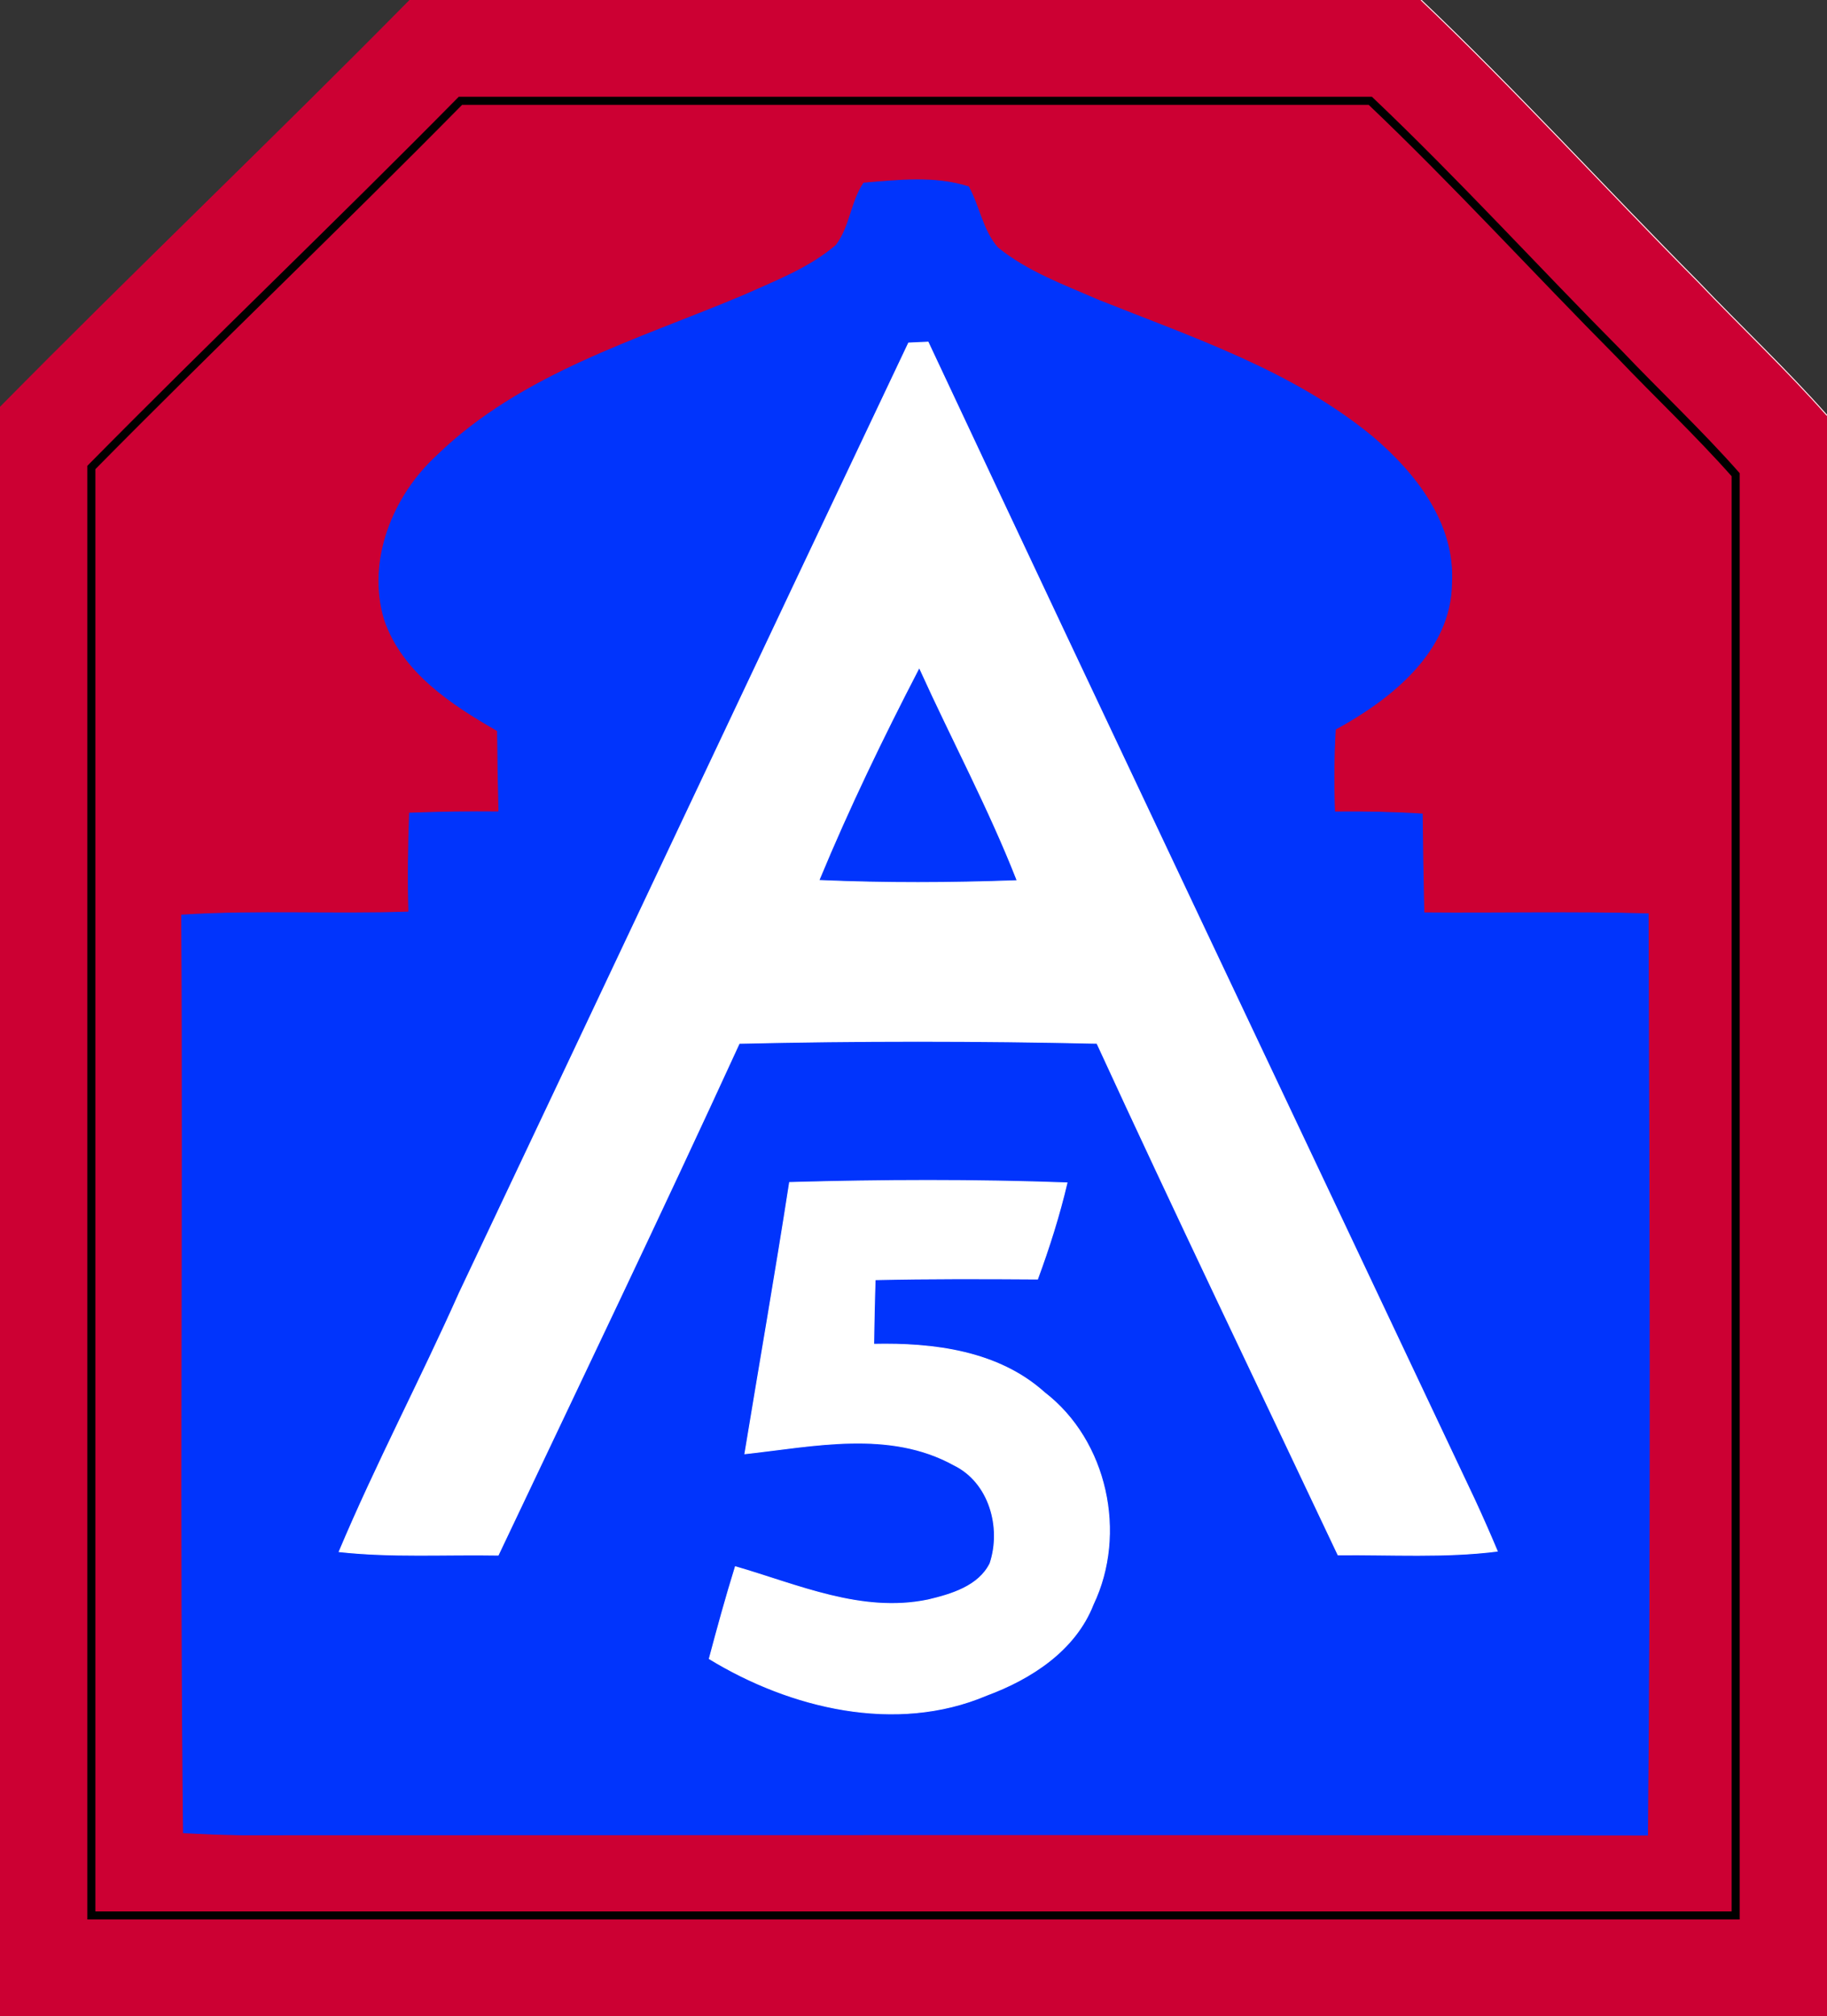 <?xml version="1.0" encoding="utf-8"?>
<!-- Generator: Adobe Illustrator 13.0.0, SVG Export Plug-In . SVG Version: 6.00 Build 14948)  -->
<!DOCTYPE svg PUBLIC "-//W3C//DTD SVG 1.1//EN" "http://www.w3.org/Graphics/SVG/1.1/DTD/svg11.dtd">
<svg version="1.1"
	 xmlns:x="http://ns.adobe.com/Extensibility/1.0/" xmlns:i="http://ns.adobe.com/AdobeIllustrator/10.0/" xmlns:graph="http://ns.adobe.com/Graphs/1.0/" i:viewOrigin="204.5 508" i:rulerOrigin="0 0" i:pageBounds="0 792 612 0"
	 xmlns="http://www.w3.org/2000/svg" xmlns:xlink="http://www.w3.org/1999/xlink" xmlns:a="http://ns.adobe.com/AdobeSVGViewerExtensions/3.0/"
	 x="0px" y="0px" width="204px" height="225px" viewBox="0 0 204 225" enable-background="new 0 0 204 225" xml:space="preserve">
<rect x="0" y="0" width="204" height="225" fill="#333333" stroke="none"/>
<g id="Layer_1" i:layer="yes" i:dimmedPercent="50" i:rgbTrio="#4F008000FFFF">
	<g>
		<path fill="none" stroke="#CC0033" stroke-width="0.1" stroke-miterlimit="10" d="M45.79,0h112.884
			c10.646,10.119,20.562,20.995,30.914,31.417c4.771,5.011,9.828,9.754,14.412,14.94V225H0V45.467
			C15.107,30.163,30.686,15.313,45.79,0z"/>
		<path fill="#CC0033" d="M45.79,0h112.884c10.646,10.119,20.562,20.995,30.914,31.417c4.771,5.011,9.828,9.754,14.412,14.94V225H0
			V45.467C15.107,30.163,30.686,15.313,45.79,0z"/>
		<path fill="none" stroke="#FFFFFF" stroke-width="0.1" stroke-miterlimit="10" d="M204,46.357
			c-4.584-5.186-9.641-9.929-14.412-14.94C179.235,20.995,169.32,10.119,158.674,0"/>
		<path fill="none" stroke="#0134FC" stroke-width="0.1" stroke-miterlimit="10" d="M96.445,20.433
			c3.858-0.316,7.967-0.788,11.701,0.417c1.203,2.2,1.563,4.883,3.249,6.796c3.278,2.67,7.324,4.14,11.159,5.817
			c10.6,4.233,21.749,7.924,30.69,15.282c4.788,4.049,9.181,9.646,8.837,16.267c-0.051,7.697-6.809,13.008-12.982,16.368
			c-0.18,3.073-0.199,6.152-0.084,9.229c3.264-0.034,6.527,0.027,9.787,0.229c0.043,3.676,0.098,7.353,0.181,11.03
			c8.349,0.076,16.699-0.131,25.047,0.107c0.11,34.266,0.247,68.542-0.068,102.806c-52.33-0.086-104.661-0.032-156.991-0.028
			c-2.163-0.031-4.324-0.123-6.484-0.229c-0.385-34.131,0.003-68.272-0.196-102.407c8.445-0.534,16.907-0.051,25.358-0.34
			c-0.104-3.679-0.053-7.358,0.082-11.034c3.324-0.127,6.651-0.177,9.979-0.144c-0.079-3.019-0.129-6.038-0.156-9.056
			c-5.125-2.934-10.627-6.532-12.62-12.403c-1.979-6.582,0.961-13.811,5.886-18.317c9.435-9.139,22.374-12.87,34.188-17.845
			c3.567-1.602,7.336-3.026,10.345-5.594C94.929,25.353,95.014,22.557,96.445,20.433z"/>
		<path fill="#0134FC" d="M96.445,20.433c3.858-0.316,7.967-0.788,11.701,0.417c1.203,2.2,1.563,4.883,3.249,6.796
			c3.278,2.67,7.324,4.14,11.159,5.817c10.6,4.233,21.749,7.924,30.69,15.282c4.788,4.049,9.181,9.646,8.837,16.267
			c-0.051,7.697-6.809,13.008-12.982,16.368c-0.18,3.073-0.199,6.152-0.084,9.229c3.264-0.034,6.527,0.027,9.787,0.229
			c0.043,3.676,0.098,7.353,0.181,11.03c8.349,0.076,16.699-0.131,25.047,0.107c0.11,34.266,0.247,68.542-0.068,102.806
			c-52.33-0.086-104.661-0.032-156.991-0.028c-2.163-0.031-4.324-0.123-6.484-0.229c-0.385-34.131,0.003-68.272-0.196-102.407
			c8.445-0.534,16.907-0.051,25.358-0.34c-0.104-3.679-0.053-7.358,0.082-11.034c3.324-0.127,6.651-0.177,9.979-0.144
			c-0.079-3.019-0.129-6.038-0.156-9.056c-5.125-2.934-10.627-6.532-12.62-12.403c-1.979-6.582,0.961-13.811,5.886-18.317
			c9.435-9.139,22.374-12.87,34.188-17.845c3.567-1.602,7.336-3.026,10.345-5.594C94.929,25.353,95.014,22.557,96.445,20.433z"/>
		<path fill="none" stroke="#FFFFFF" stroke-width="0.1" stroke-miterlimit="10" d="M101.454,38.279
			c0.544-0.025,1.63-0.075,2.174-0.1c20.229,43.118,40.686,86.128,61.028,129.192c0.875,1.894,1.719,3.803,2.528,5.729
			c-5.901,0.74-11.854,0.355-17.78,0.414c-8.986-19.021-18.123-37.977-26.916-57.088c-13.309-0.297-26.637-0.303-39.946,0.004
			c-8.776,19.127-17.897,38.098-26.915,57.112c-5.919-0.104-11.856,0.261-17.755-0.386c4.12-9.774,9.086-19.159,13.403-28.845
			C68.024,108.978,84.675,73.598,101.454,38.279z"/>
		<path fill="#FFFFFF" d="M101.454,38.279c0.544-0.025,1.63-0.075,2.174-0.1c20.229,43.118,40.686,86.128,61.028,129.192
			c0.875,1.894,1.719,3.803,2.528,5.729c-5.901,0.74-11.854,0.355-17.78,0.414c-8.986-19.021-18.123-37.977-26.916-57.088
			c-13.309-0.297-26.637-0.303-39.946,0.004c-8.776,19.127-17.897,38.098-26.915,57.112c-5.919-0.104-11.856,0.261-17.755-0.386
			c4.12-9.774,9.086-19.159,13.403-28.845C68.024,108.978,84.675,73.598,101.454,38.279z"/>
		<path fill="none" stroke="#0134FC" stroke-width="0.1" stroke-miterlimit="10" d="M91.582,98.157
			c3.311-7.98,7.082-15.778,11.057-23.446c3.557,7.841,7.643,15.449,10.796,23.468C106.154,98.441,98.861,98.474,91.582,98.157z"/>
		<path fill="#0134FC" d="M91.582,98.157c3.311-7.98,7.082-15.778,11.057-23.446c3.557,7.841,7.643,15.449,10.796,23.468
			C106.154,98.441,98.861,98.474,91.582,98.157z"/>
		<path fill="none" stroke="#FFFFFF" stroke-width="0.1" stroke-miterlimit="10" d="M88.163,131.959
			c10.32-0.293,20.659-0.332,30.976,0.041c-0.859,3.645-1.993,7.219-3.288,10.731c-6.048-0.04-12.095-0.065-18.14,0.075
			c-0.069,2.4-0.128,4.802-0.158,7.205c6.673-0.143,13.909,0.744,19.073,5.4c6.993,5.375,9.205,15.729,5.436,23.625
			c-2.004,5.137-6.941,8.311-11.912,10.146c-10.107,4.286-21.904,1.441-30.951-4.081c0.916-3.438,1.855-6.87,2.912-10.266
			c6.975,2.021,14.101,5.25,21.519,3.706c2.581-0.612,5.648-1.511,6.918-4.072c1.327-3.989-0.064-9.063-4.035-10.989
			c-7.21-3.979-15.615-2.099-23.341-1.251C84.834,152.14,86.596,142.065,88.163,131.959z"/>
		<path fill="#FFFFFF" d="M88.163,131.959c10.32-0.293,20.659-0.332,30.976,0.041c-0.859,3.645-1.993,7.219-3.288,10.731
			c-6.048-0.04-12.095-0.065-18.14,0.075c-0.069,2.4-0.128,4.802-0.158,7.205c6.673-0.143,13.909,0.744,19.073,5.4
			c6.993,5.375,9.205,15.729,5.436,23.625c-2.004,5.137-6.941,8.311-11.912,10.146c-10.107,4.286-21.904,1.441-30.951-4.081
			c0.916-3.438,1.855-6.87,2.912-10.266c6.975,2.021,14.101,5.25,21.519,3.706c2.581-0.612,5.648-1.511,6.918-4.072
			c1.327-3.989-0.064-9.063-4.035-10.989c-7.21-3.979-15.615-2.099-23.341-1.251C84.834,152.14,86.596,142.065,88.163,131.959z"/>
	</g>
	<path fill="none" stroke="#000000" stroke-width="0.9" d="M51.411,11.25h101.596c9.581,9.107,18.505,18.895,27.822,28.276
		c4.294,4.51,8.846,8.779,12.971,13.446V213.75H10.2V52.17C23.797,38.396,37.817,25.031,51.411,11.25z"/>
</g>
</svg>

